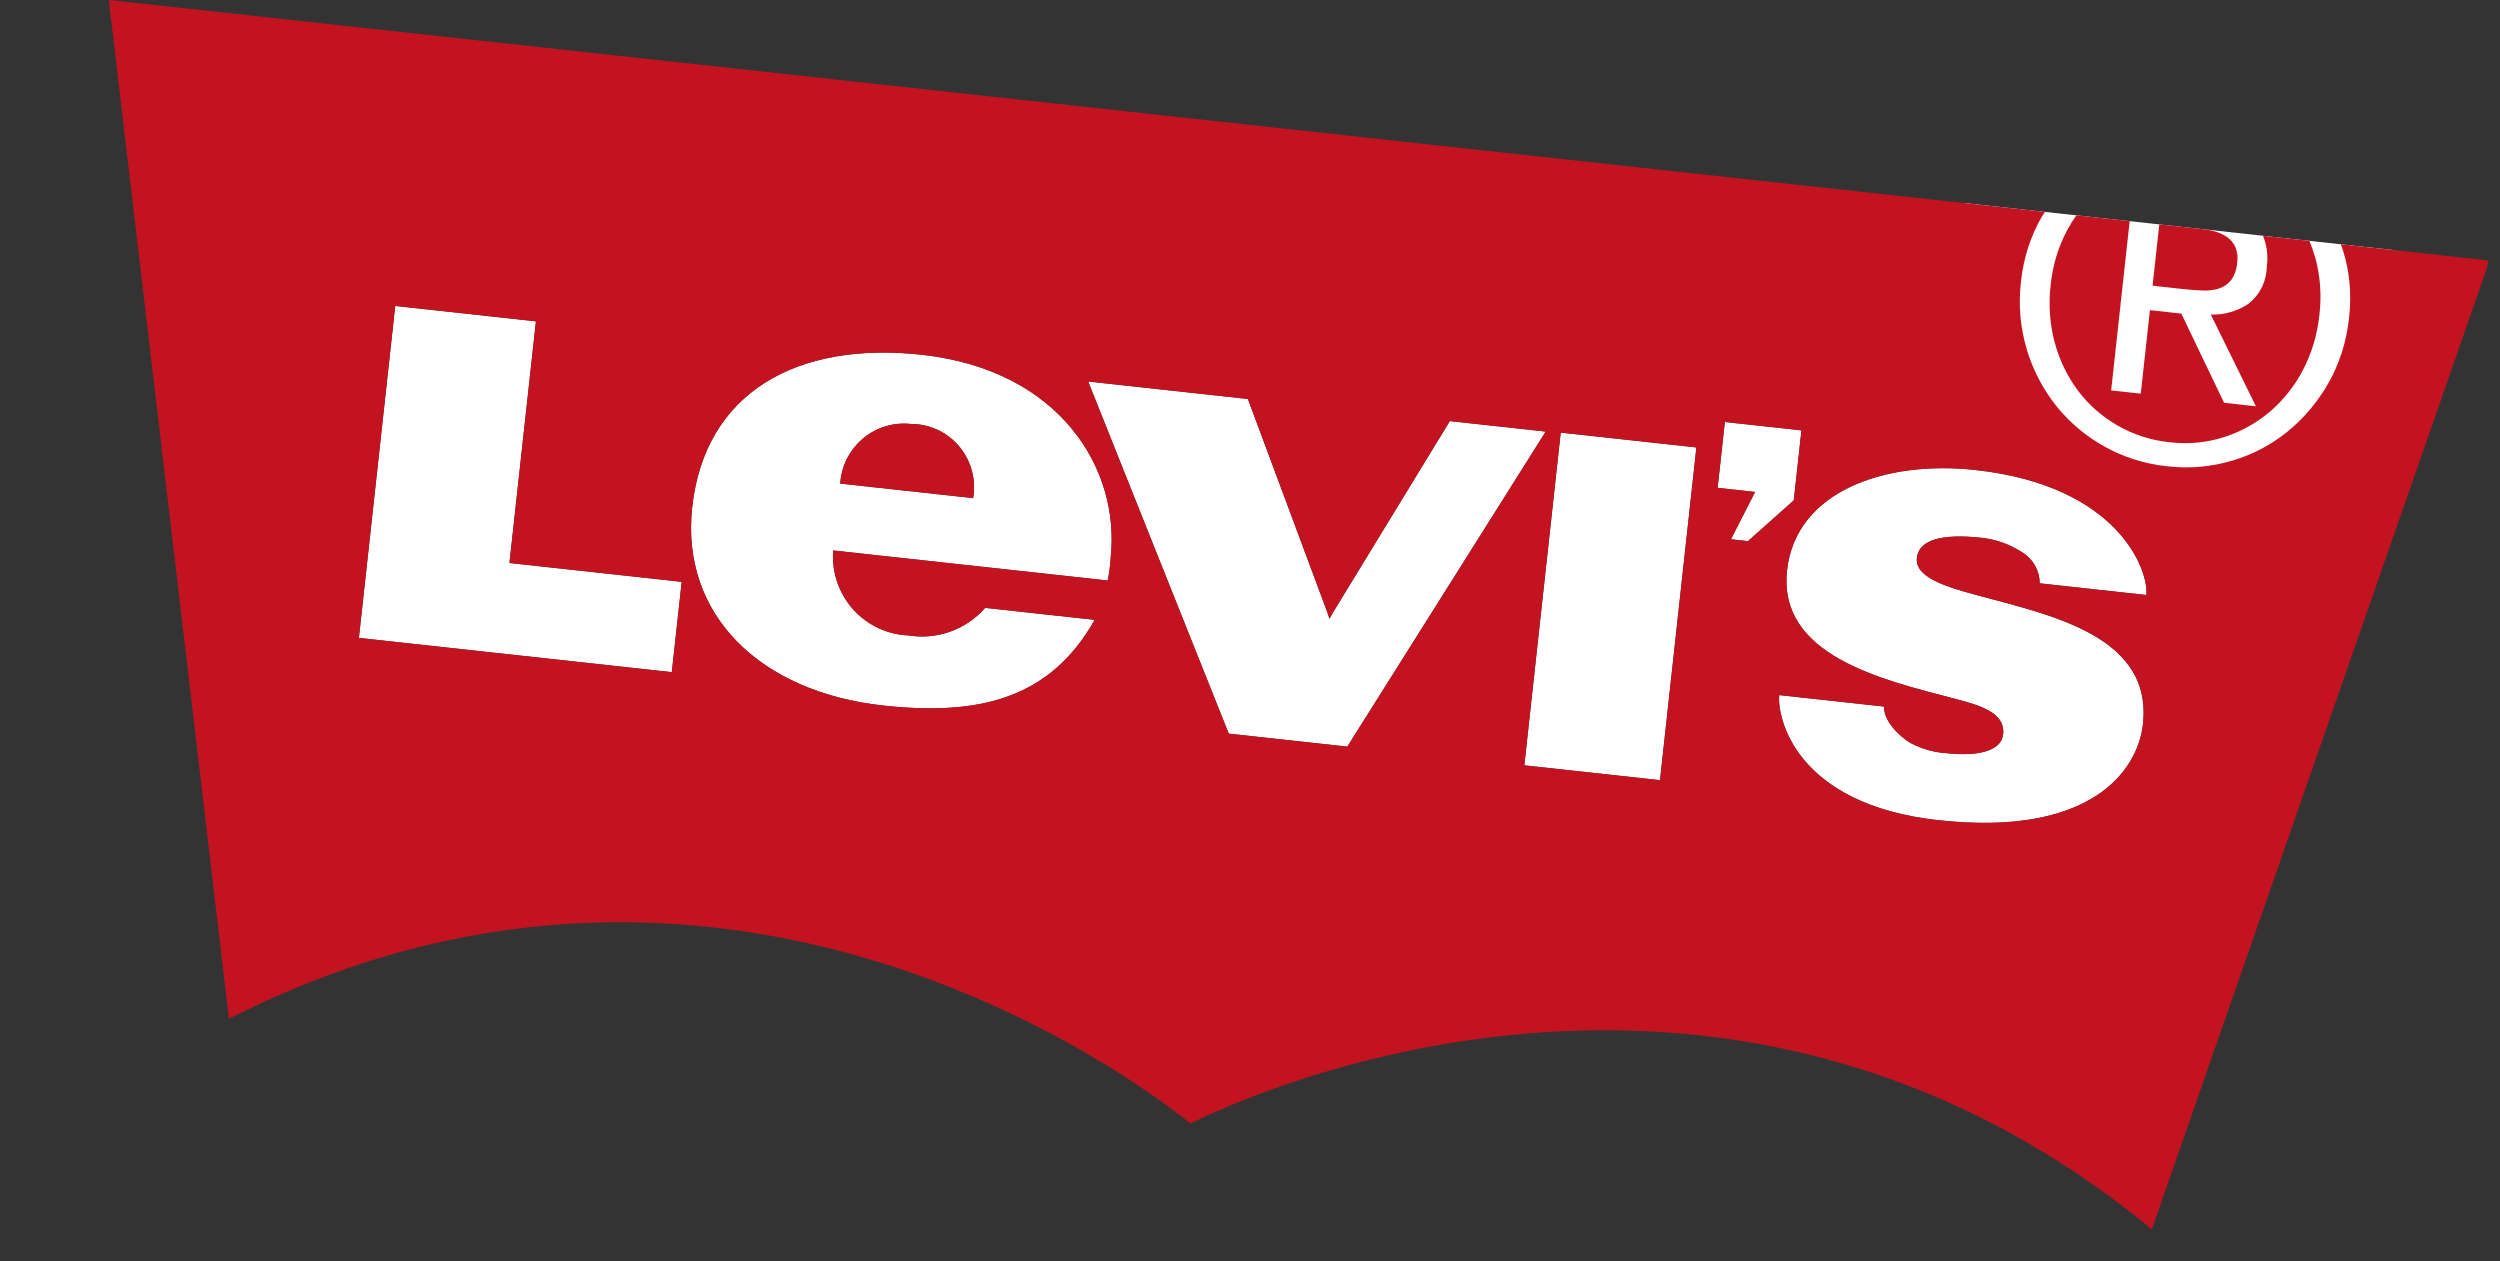 <?xml version="1.0" encoding="UTF-8"?> <svg xmlns="http://www.w3.org/2000/svg" width="111" height="56" viewBox="0 0 111 56" fill="none"><rect x="0" y="0" width="111" height="56" fill="#333333" stroke="none"/><g clip-path="url(#clip0_18_343)"><rect x="87.143" y="9.009" width="19.321" height="11.098" transform="rotate(6.246 87.143 9.009)" fill="white"></rect><path d="M29.828 29.844L15.935 28.323L17.548 13.585L23.795 14.268L22.62 24.997L30.267 25.834L29.828 29.844Z" fill="white"></path><path fill-rule="evenodd" clip-rule="evenodd" d="M36.993 24.44L49.183 25.774C49.249 25.442 49.292 25.105 49.314 24.767C49.743 20.843 47.092 16.426 40.914 15.75C35.392 15.146 31.292 17.419 30.734 22.517C30.212 27.291 33.745 30.727 39.21 31.325C43.41 31.785 46.609 31.066 48.604 27.521L43.744 26.989L43.734 26.999C43.316 27.472 42.786 27.831 42.193 28.043C41.6 28.255 40.964 28.314 40.343 28.213L40.355 28.213C39.885 28.198 39.422 28.086 38.995 27.886C38.569 27.686 38.187 27.401 37.873 27.049C37.559 26.696 37.319 26.283 37.168 25.835C37.017 25.387 36.957 24.912 36.993 24.44ZM40.436 18.824L40.444 18.825L40.45 18.825L40.457 18.824C40.847 18.825 41.232 18.907 41.588 19.066C41.947 19.226 42.269 19.461 42.532 19.756C42.795 20.05 42.994 20.397 43.114 20.773C43.235 21.15 43.275 21.548 43.231 21.941C43.224 22.005 43.216 22.063 43.206 22.117L37.306 21.471L37.305 21.478L37.318 21.34C37.4 20.591 37.775 19.906 38.36 19.434C38.944 18.962 39.691 18.743 40.436 18.824Z" fill="white"></path><path d="M59.821 33.15L54.557 32.574L48.314 16.939L55.407 17.716L58.935 27.189L59.029 27.473L59.171 27.215L64.371 18.697L68.629 19.163L59.821 33.15Z" fill="white"></path><path d="M69.296 19.208L75.32 19.867L73.704 34.64L67.68 33.981L69.296 19.208Z" fill="white"></path><path d="M79.644 22.215L77.609 24.027L76.854 23.944L77.925 21.843L76.263 21.66L76.583 18.737L79.984 19.109L79.644 22.215Z" fill="white"></path><path d="M86.091 36.422C79.654 35.717 78.896 31.801 78.999 30.862L83.66 31.372C83.6 31.923 84.261 32.664 84.851 33.001C85.343 33.257 85.883 33.407 86.436 33.442L86.428 33.441C87.741 33.585 88.854 33.379 88.939 32.603C89.042 31.657 87.962 31.326 86.766 31.017C83.509 30.168 78.932 29.095 79.345 25.323C79.73 21.805 83.697 20.428 87.7 20.867C94.11 21.568 95.412 25.371 95.298 26.418L90.561 25.899C90.561 25.631 90.495 25.366 90.367 25.131C90.238 24.895 90.053 24.696 89.828 24.552L89.819 24.547C89.276 24.184 88.655 23.956 88.008 23.881L88.005 23.881C86.235 23.687 85.198 23.953 85.108 24.779C85.034 25.453 85.895 25.887 87.159 26.253C90.46 27.21 95.605 27.979 95.148 32.149C94.916 34.267 92.778 37.151 86.093 36.419L86.091 36.422Z" fill="white"></path><path fill-rule="evenodd" clip-rule="evenodd" d="M49.177 25.803L49.183 25.774L49.184 25.775L49.177 25.803ZM40.436 18.824L40.45 18.825L40.46 18.826L40.457 18.824C40.847 18.825 41.232 18.907 41.588 19.066C41.947 19.226 42.269 19.461 42.532 19.756C42.795 20.05 42.994 20.397 43.114 20.773C43.235 21.15 43.275 21.548 43.231 21.941C43.224 22.005 43.216 22.063 43.206 22.117L37.306 21.471L37.305 21.478L37.318 21.34C37.4 20.591 37.775 19.906 38.36 19.434C38.944 18.962 39.691 18.743 40.436 18.824ZM40.45 18.825L40.457 18.824L40.45 18.825ZM94.044 18.907C93.354 18.516 92.75 17.988 92.269 17.355L92.272 17.356C91.803 16.734 91.45 16.023 91.231 15.213L91.242 15.261C91.022 14.455 90.947 13.594 91.043 12.713L91.05 12.65L91.05 12.647L91.056 12.596C91.144 11.769 91.388 10.967 91.776 10.233L91.797 10.192C91.923 9.961 92.063 9.739 92.194 9.558L94.558 9.817L93.735 17.335L95.05 17.479L95.456 13.771L96.851 13.924L98.749 17.884L100.163 18.039L98.159 13.966L98.168 13.967C98.772 13.985 99.345 13.81 99.816 13.499L99.818 13.498C100.259 13.158 100.566 12.645 100.632 12.046C100.639 11.981 100.643 11.92 100.644 11.863L100.655 11.771C100.706 11.305 100.636 10.854 100.475 10.465L102.535 10.69L102.522 10.657C102.629 10.912 102.721 11.174 102.797 11.44L102.787 11.395C103.013 12.211 103.082 13.063 102.99 13.906L102.985 13.953L102.984 13.956L102.977 14.021C102.881 14.902 102.621 15.727 102.253 16.423L102.234 16.462C101.863 17.164 101.365 17.782 100.775 18.286L100.772 18.288C100.174 18.793 99.483 19.174 98.739 19.411L98.776 19.399C98.029 19.642 97.221 19.733 96.391 19.642L96.343 19.637L96.34 19.637L96.285 19.631C95.497 19.545 94.734 19.299 94.044 18.907ZM98.534 12.805C98.302 12.88 98.056 12.911 97.795 12.898L97.794 12.899C97.527 12.89 97.246 12.869 96.948 12.836L95.574 12.686L95.872 9.962L97.993 10.194C98.089 10.213 98.184 10.234 98.278 10.259L98.288 10.262C98.491 10.311 98.685 10.395 98.859 10.511L98.864 10.514C99.027 10.624 99.157 10.775 99.242 10.952L99.24 10.945C99.33 11.151 99.364 11.378 99.339 11.602L99.332 11.657L99.332 11.661L99.325 11.743C99.296 12.006 99.201 12.245 99.06 12.439L99.057 12.443C98.918 12.616 98.731 12.743 98.52 12.809L98.534 12.805Z" fill="#C41320"></path><path fill-rule="evenodd" clip-rule="evenodd" d="M103.93 10.843C103.964 10.94 104.004 11.035 104.034 11.135C104.31 12.012 104.417 13.013 104.305 14.04L104.299 14.1L104.298 14.102L104.29 14.174C104.177 15.214 103.854 16.179 103.371 17.033L103.394 16.987C102.926 17.82 102.306 18.558 101.568 19.161C100.85 19.744 100.026 20.18 99.142 20.444L99.093 20.457C98.178 20.729 97.217 20.814 96.269 20.707L96.223 20.703L96.221 20.702L96.183 20.698C95.182 20.589 94.249 20.281 93.421 19.818L93.467 19.841C92.638 19.389 91.905 18.776 91.311 18.038C90.725 17.306 90.282 16.468 90.004 15.57L89.992 15.52C89.706 14.569 89.614 13.568 89.724 12.58L89.732 12.505L89.732 12.501L89.738 12.446C89.851 11.419 90.172 10.466 90.655 9.624L90.632 9.668C90.684 9.577 90.743 9.493 90.799 9.406L4.832 -0.003L10.166 45.235C33.036 33.594 52.074 49.271 52.844 49.873L52.847 49.873L52.853 49.87L52.864 49.871L52.869 49.874L52.873 49.876C53.752 49.453 75.733 38.267 95.542 54.58L110.535 11.566L103.93 10.843ZM78.999 30.862C78.896 31.801 79.654 35.717 86.091 36.422L86.093 36.419C92.778 37.151 94.916 34.267 95.148 32.149C95.605 27.979 90.46 27.21 87.159 26.253C85.895 25.887 85.034 25.453 85.108 24.779C85.198 23.953 86.235 23.687 88.005 23.881L88.008 23.881C88.655 23.956 89.276 24.184 89.819 24.547L89.828 24.552C90.053 24.696 90.238 24.895 90.367 25.131C90.495 25.366 90.561 25.631 90.561 25.899L95.298 26.418C95.412 25.371 94.11 21.568 87.7 20.867C83.697 20.428 79.73 21.805 79.345 25.323C78.932 29.095 83.509 30.168 86.766 31.017C87.962 31.326 89.042 31.657 88.939 32.603C88.854 33.379 87.741 33.585 86.428 33.441L86.436 33.442C85.883 33.407 85.343 33.257 84.851 33.001C84.261 32.664 83.6 31.923 83.66 31.372L78.999 30.862ZM77.609 24.027L79.644 22.215L79.984 19.109L76.583 18.737L76.263 21.66L77.925 21.843L76.854 23.944L77.609 24.027ZM75.32 19.867L69.296 19.208L67.68 33.981L73.704 34.64L75.32 19.867ZM54.557 32.574L59.821 33.15L68.629 19.163L64.371 18.697L59.171 27.215L59.029 27.473L58.935 27.189L55.407 17.716L48.314 16.939L54.557 32.574ZM36.993 24.44C36.957 24.912 37.017 25.387 37.168 25.835C37.319 26.283 37.559 26.696 37.873 27.049C38.187 27.401 38.569 27.686 38.995 27.886C39.422 28.086 39.885 28.198 40.355 28.213L40.343 28.213C40.964 28.314 41.6 28.255 42.193 28.043C42.786 27.831 43.316 27.472 43.734 26.999L43.744 26.989L48.604 27.521C46.609 31.066 43.41 31.785 39.21 31.325C33.745 30.727 30.212 27.291 30.734 22.517C31.292 17.419 35.392 15.146 40.914 15.75C47.092 16.426 49.743 20.843 49.314 24.767C49.292 25.105 49.249 25.442 49.183 25.774L49.184 25.775L49.177 25.803L49.183 25.774L36.993 24.44ZM15.935 28.323L29.828 29.844L30.267 25.834L22.62 24.997L23.795 14.268L17.548 13.585L15.935 28.323Z" fill="#C41320"></path></g><defs><clipPath id="clip0_18_343"><rect width="106.267" height="44.39" fill="white" transform="translate(4.83) rotate(6.246)"></rect></clipPath></defs></svg> 